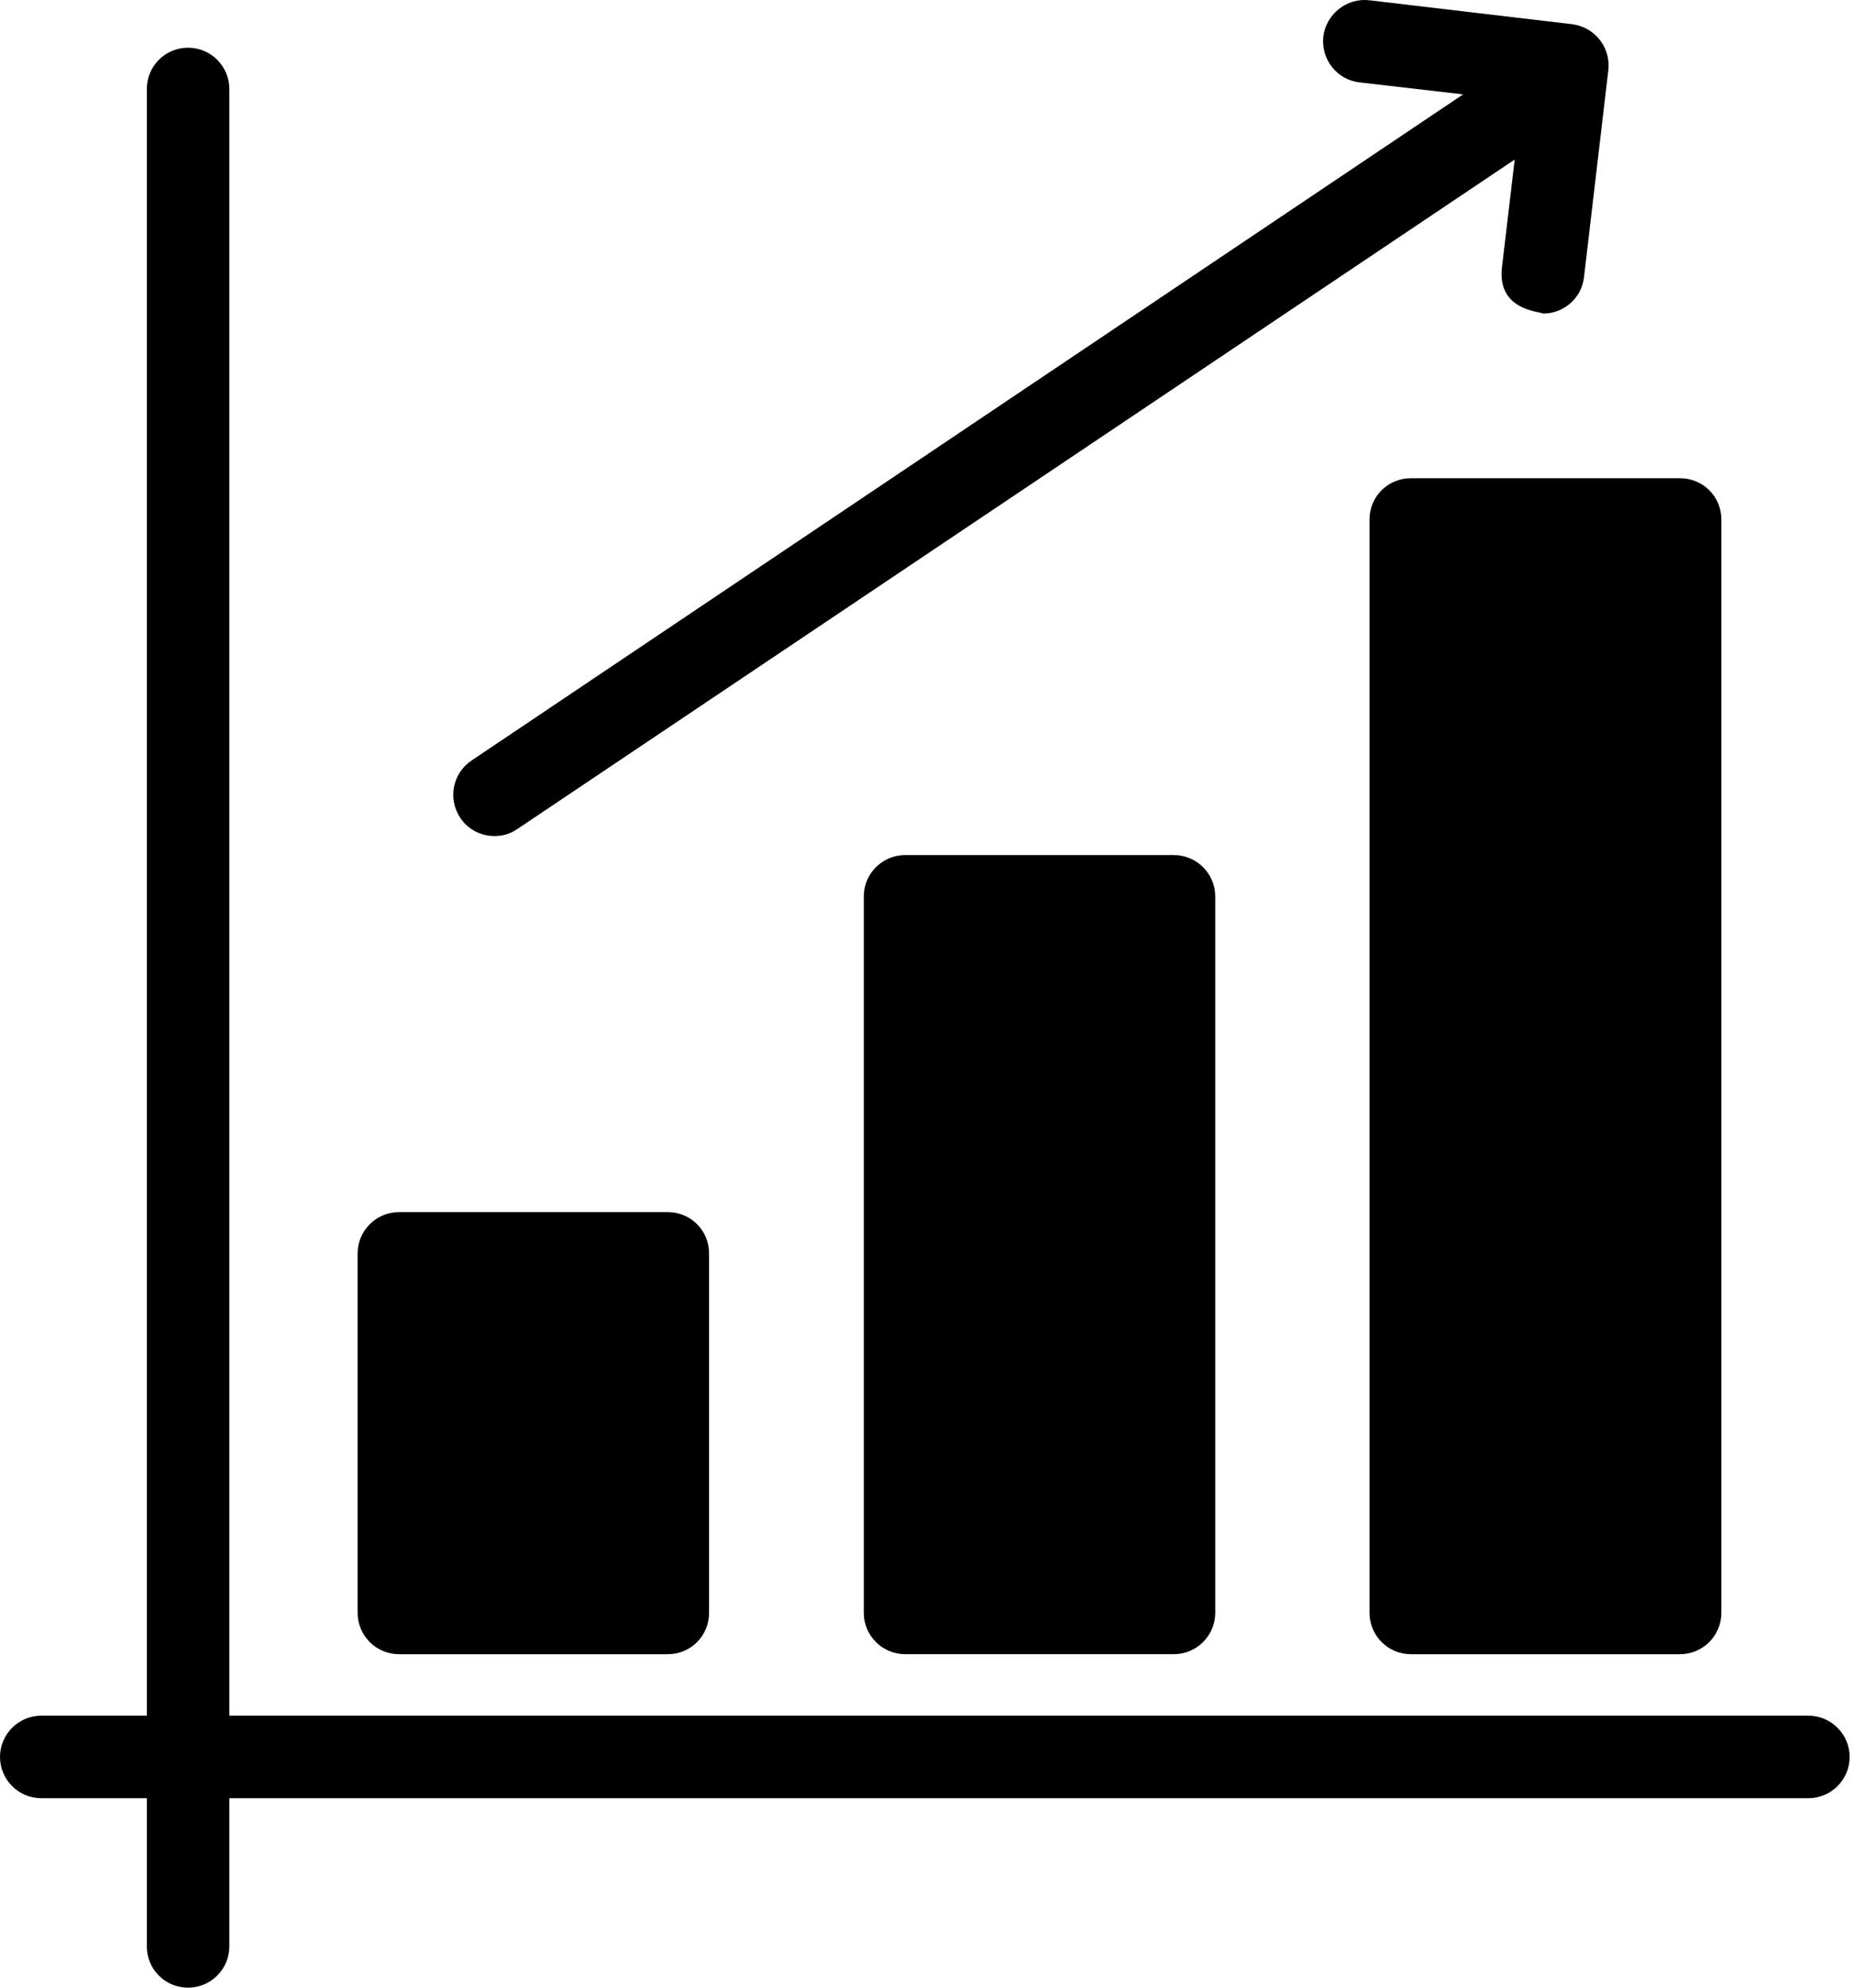 <?xml version="1.0" encoding="UTF-8"?> <svg xmlns="http://www.w3.org/2000/svg" width="84" height="90" viewBox="0 0 84 90" fill="none"> <path d="M83.803 79.553C83.803 80.581 82.962 81.422 81.934 81.422H10.391V88.131C10.391 89.159 9.55 90 8.522 90C7.476 90 6.653 89.159 6.653 88.131V81.422H1.869C0.841 81.422 0 80.581 0 79.553C0 78.525 0.841 77.684 1.869 77.684H6.653V4.029C6.653 3.002 7.476 2.16 8.522 2.16C9.55 2.16 10.391 3.002 10.391 4.029V77.684H81.934C82.962 77.684 83.803 78.525 83.803 79.553Z" fill="black"></path> <path d="M63.918 21.654H76.122C77.15 21.654 77.991 22.476 77.991 23.523V73.031C77.991 74.058 77.15 74.9 76.122 74.9H63.918C62.89 74.9 62.049 74.058 62.049 73.031V23.523C62.049 22.476 62.89 21.654 63.918 21.654Z" fill="black"></path> <path d="M16.203 73.031V56.752C16.203 55.724 17.044 54.883 18.072 54.883H30.258C31.304 54.883 32.126 55.724 32.126 56.752V73.031C32.126 74.058 31.304 74.9 30.258 74.9H18.072C17.044 74.9 16.203 74.058 16.203 73.031Z" fill="black"></path> <path d="M53.19 38.717C54.218 38.717 55.059 39.558 55.059 40.586V73.03C55.059 74.058 54.218 74.899 53.19 74.899H41.005C39.977 74.899 39.136 74.058 39.136 73.03V40.586C39.136 39.558 39.977 38.717 41.005 38.717H53.19Z" fill="black"></path> <path d="M20.858 37.035C20.278 36.175 20.503 35.016 21.362 34.437L66.291 4.273L61.6 3.731C60.572 3.618 59.844 2.684 59.956 1.656C60.087 0.628 61.021 -0.101 62.03 0.011L71.225 1.095C72.253 1.226 72.982 2.142 72.87 3.17L71.767 12.552C71.655 13.505 70.852 14.197 69.917 14.197C69.729 14.098 67.838 14.046 68.048 12.122L68.627 7.225L23.437 37.539C22.647 38.097 21.435 37.916 20.858 37.035Z" fill="black"></path> </svg> 